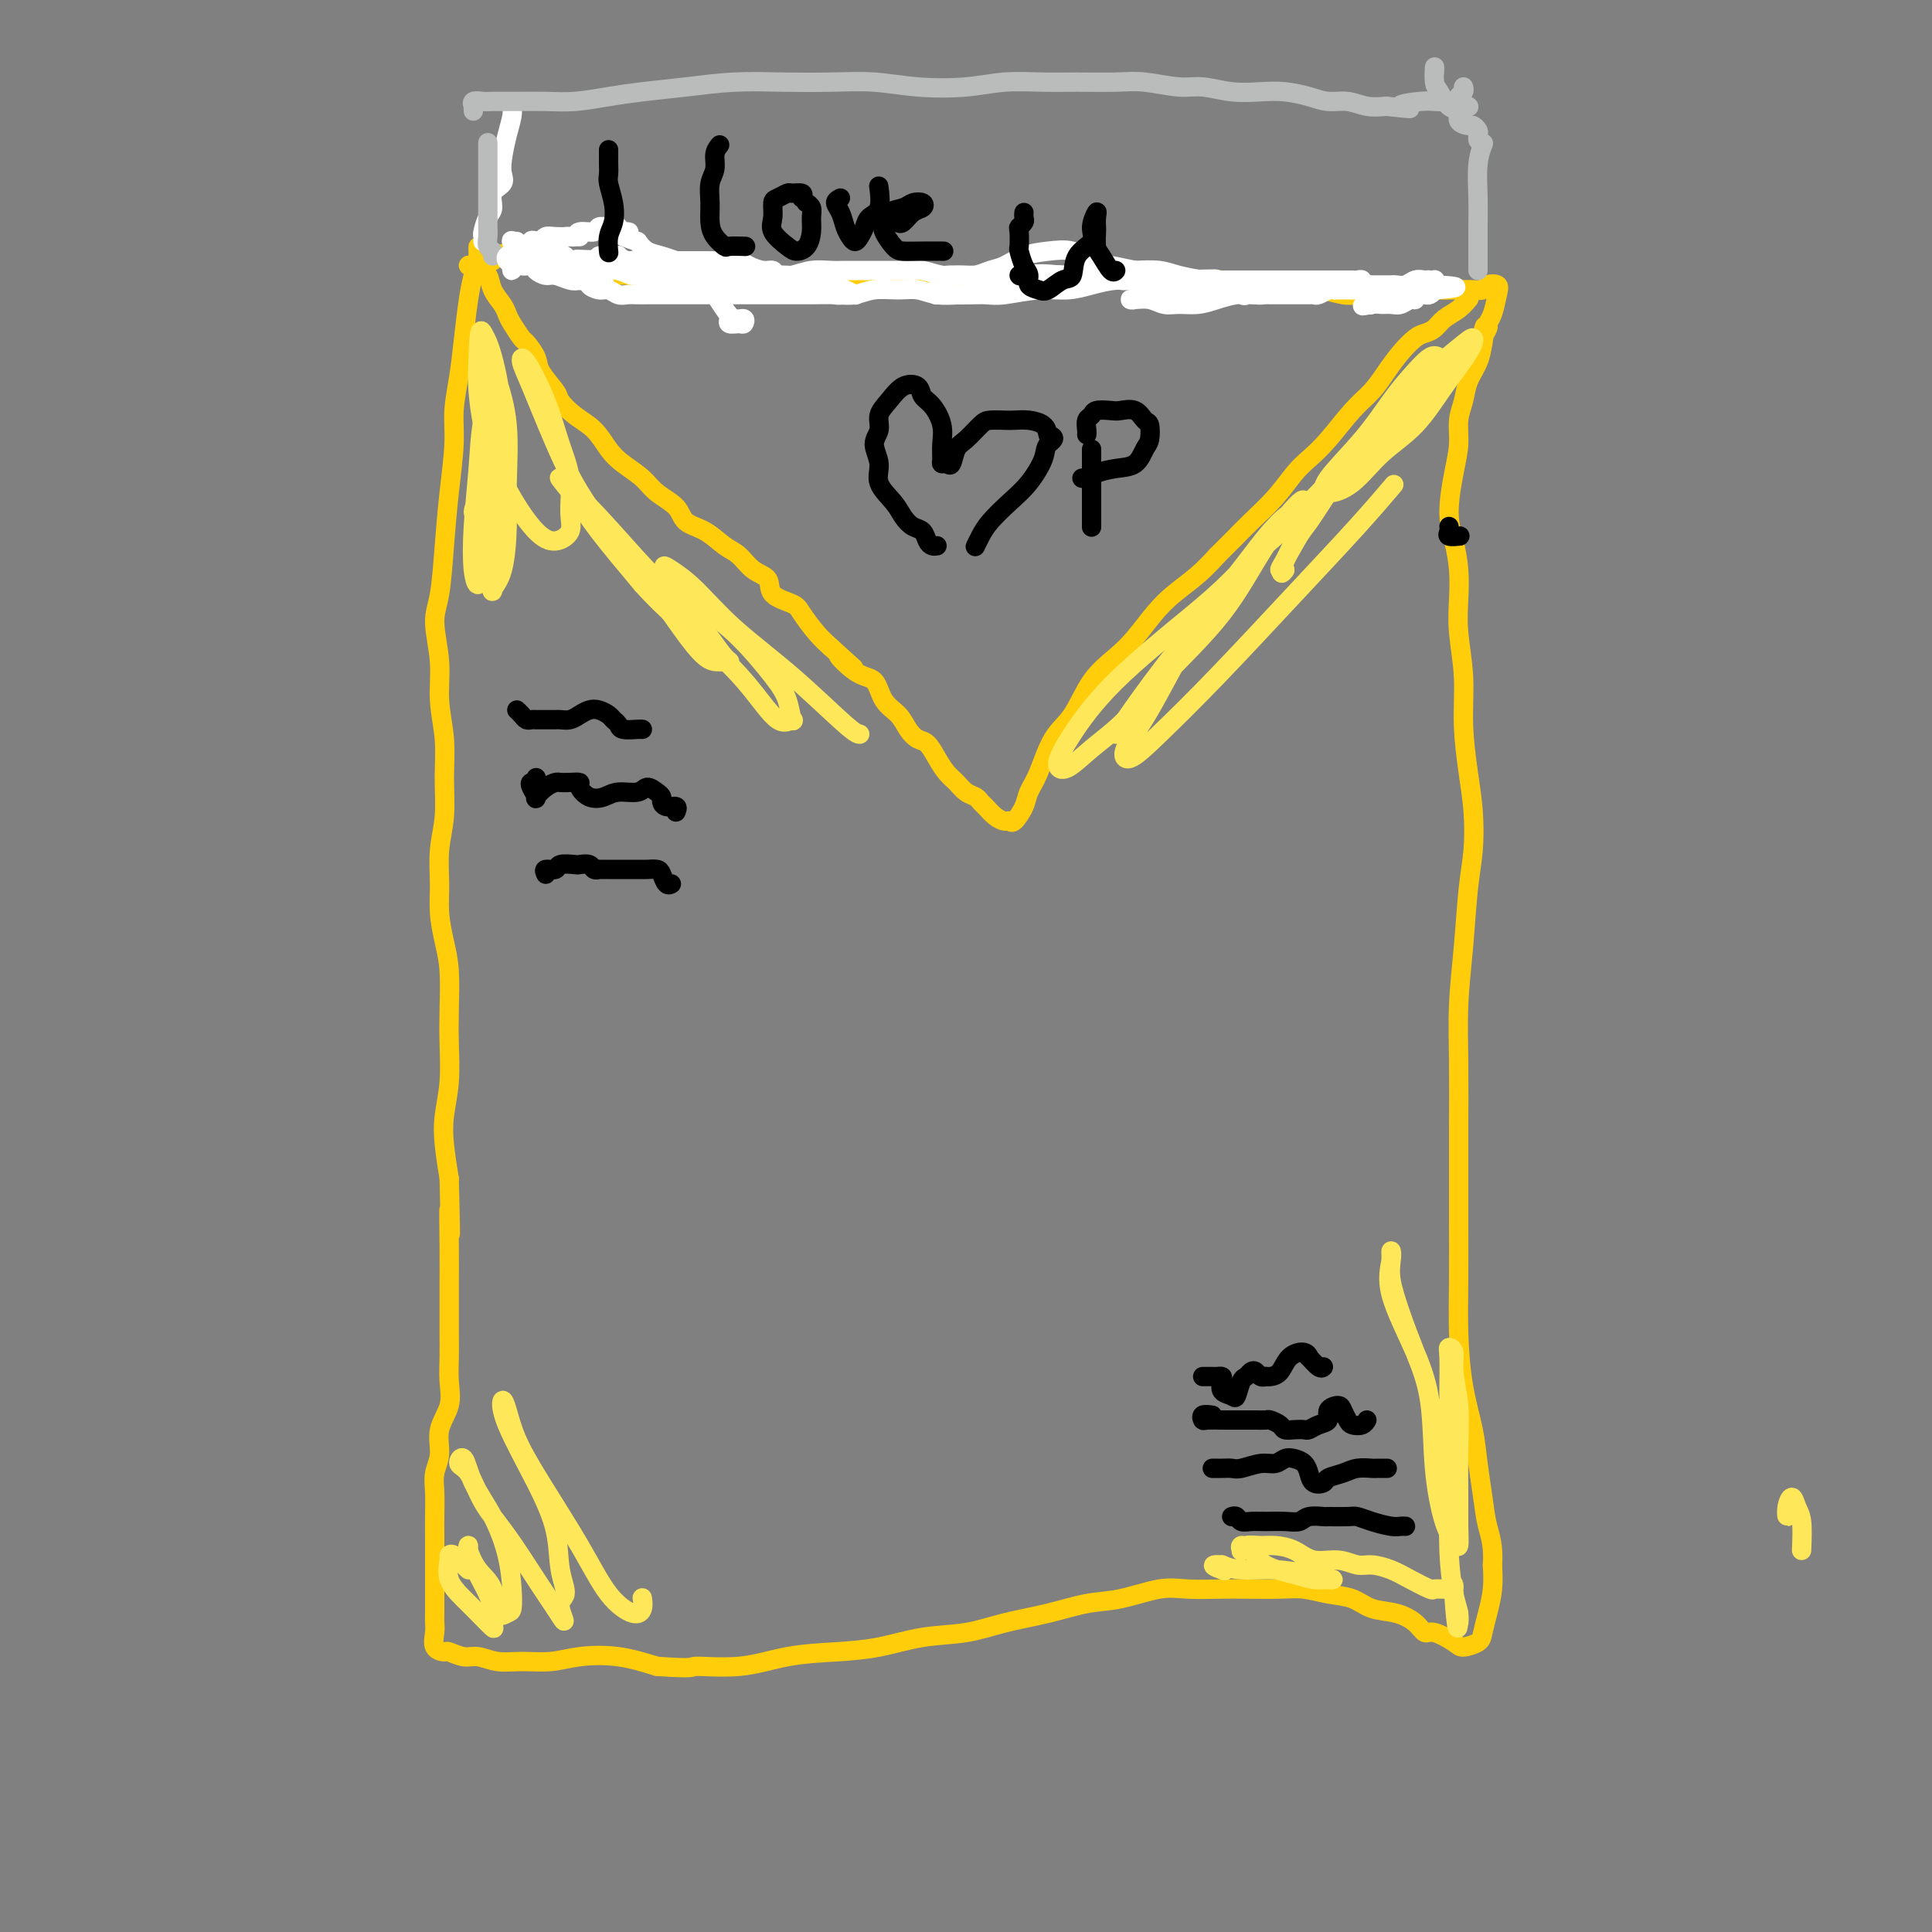 <svg viewBox='0 0 400 400' version='1.1' xmlns='http://www.w3.org/2000/svg' xmlns:xlink='http://www.w3.org/1999/xlink'><rect x="0" y="0" width="400" height="400" fill="#808080" stroke="none"/><g fill='none' stroke='#FFCD0A' stroke-width='4' stroke-linecap='round' stroke-linejoin='round'><path d='M99,54c0.000,-0.348 0.001,-0.695 0,-1c-0.001,-0.305 -0.003,-0.567 0,-1c0.003,-0.433 0.012,-1.035 0,-1c-0.012,0.035 -0.045,0.709 0,1c0.045,0.291 0.167,0.200 0,1c-0.167,0.800 -0.623,2.491 -1,4c-0.377,1.509 -0.675,2.836 -1,5c-0.325,2.164 -0.679,5.165 -1,8c-0.321,2.835 -0.611,5.503 -1,8c-0.389,2.497 -0.877,4.825 -1,7c-0.123,2.175 0.120,4.199 0,7c-0.120,2.801 -0.602,6.378 -1,10c-0.398,3.622 -0.710,7.288 -1,11c-0.290,3.712 -0.557,7.470 -1,10c-0.443,2.530 -1.061,3.832 -1,6c0.061,2.168 0.802,5.200 1,8c0.198,2.800 -0.147,5.366 0,8c0.147,2.634 0.786,5.337 1,8c0.214,2.663 0.004,5.288 0,8c-0.004,2.712 0.198,5.512 0,8c-0.198,2.488 -0.795,4.665 -1,7c-0.205,2.335 -0.016,4.829 0,7c0.016,2.171 -0.139,4.020 0,6c0.139,1.980 0.574,4.092 1,6c0.426,1.908 0.843,3.611 1,6c0.157,2.389 0.056,5.462 0,8c-0.056,2.538 -0.065,4.539 0,7c0.065,2.461 0.203,5.381 0,8c-0.203,2.619 -0.747,4.936 -1,7c-0.253,2.064 -0.215,3.875 0,6c0.215,2.125 0.608,4.562 1,7'/><path d='M93,244c0.464,19.044 0.124,9.152 0,7c-0.124,-2.152 -0.033,3.434 0,7c0.033,3.566 0.008,5.110 0,7c-0.008,1.890 -0.000,4.125 0,6c0.000,1.875 -0.008,3.389 0,5c0.008,1.611 0.031,3.319 0,5c-0.031,1.681 -0.117,3.334 0,5c0.117,1.666 0.438,3.343 0,5c-0.438,1.657 -1.634,3.293 -2,5c-0.366,1.707 0.098,3.484 0,5c-0.098,1.516 -0.758,2.769 -1,4c-0.242,1.231 -0.065,2.440 0,4c0.065,1.560 0.017,3.472 0,5c-0.017,1.528 -0.005,2.672 0,4c0.005,1.328 0.001,2.842 0,4c-0.001,1.158 0.000,1.961 0,3c-0.000,1.039 -0.002,2.313 0,4c0.002,1.687 0.008,3.787 0,5c-0.008,1.213 -0.029,1.539 0,2c0.029,0.461 0.108,1.056 0,2c-0.108,0.944 -0.403,2.238 0,3c0.403,0.762 1.503,0.993 2,1c0.497,0.007 0.392,-0.209 1,0c0.608,0.209 1.929,0.841 3,1c1.071,0.159 1.893,-0.157 3,0c1.107,0.157 2.499,0.787 4,1c1.501,0.213 3.112,0.010 5,0c1.888,-0.010 4.052,0.173 6,0c1.948,-0.173 3.678,-0.700 6,-1c2.322,-0.300 5.235,-0.371 8,0c2.765,0.371 5.383,1.186 8,2'/><path d='M136,345c8.509,0.590 6.783,0.065 8,0c1.217,-0.065 5.378,0.329 9,0c3.622,-0.329 6.703,-1.383 10,-2c3.297,-0.617 6.808,-0.798 10,-1c3.192,-0.202 6.066,-0.424 9,-1c2.934,-0.576 5.928,-1.506 9,-2c3.072,-0.494 6.222,-0.551 9,-1c2.778,-0.449 5.183,-1.291 8,-2c2.817,-0.709 6.046,-1.286 9,-2c2.954,-0.714 5.634,-1.564 8,-2c2.366,-0.436 4.419,-0.457 7,-1c2.581,-0.543 5.691,-1.609 8,-2c2.309,-0.391 3.817,-0.106 6,0c2.183,0.106 5.041,0.032 7,0c1.959,-0.032 3.021,-0.021 5,0c1.979,0.021 4.877,0.051 7,0c2.123,-0.051 3.470,-0.183 5,0c1.530,0.183 3.243,0.681 5,1c1.757,0.319 3.560,0.458 5,1c1.440,0.542 2.519,1.489 4,2c1.481,0.511 3.363,0.588 5,1c1.637,0.412 3.028,1.158 4,2c0.972,0.842 1.525,1.778 2,2c0.475,0.222 0.873,-0.271 2,0c1.127,0.271 2.984,1.305 4,2c1.016,0.695 1.190,1.051 2,1c0.810,-0.051 2.256,-0.508 3,-1c0.744,-0.492 0.787,-1.018 1,-2c0.213,-0.982 0.596,-2.418 1,-4c0.404,-1.582 0.830,-3.309 1,-5c0.170,-1.691 0.085,-3.345 0,-5'/><path d='M309,324c0.284,-4.014 -0.505,-6.050 -1,-8c-0.495,-1.950 -0.697,-3.816 -1,-6c-0.303,-2.184 -0.708,-4.686 -1,-7c-0.292,-2.314 -0.471,-4.439 -1,-7c-0.529,-2.561 -1.410,-5.557 -2,-9c-0.590,-3.443 -0.890,-7.335 -1,-11c-0.110,-3.665 -0.029,-7.105 0,-11c0.029,-3.895 0.007,-8.245 0,-12c-0.007,-3.755 0.001,-6.914 0,-10c-0.001,-3.086 -0.012,-6.098 0,-10c0.012,-3.902 0.045,-8.694 0,-13c-0.045,-4.306 -0.169,-8.127 0,-12c0.169,-3.873 0.631,-7.799 1,-12c0.369,-4.201 0.645,-8.679 1,-12c0.355,-3.321 0.790,-5.487 1,-8c0.210,-2.513 0.196,-5.373 0,-8c-0.196,-2.627 -0.575,-5.019 -1,-8c-0.425,-2.981 -0.898,-6.550 -1,-10c-0.102,-3.450 0.166,-6.781 0,-10c-0.166,-3.219 -0.767,-6.325 -1,-9c-0.233,-2.675 -0.098,-4.920 0,-7c0.098,-2.080 0.160,-3.994 0,-6c-0.160,-2.006 -0.541,-4.105 -1,-6c-0.459,-1.895 -0.995,-3.588 -1,-6c-0.005,-2.412 0.523,-5.544 1,-8c0.477,-2.456 0.905,-4.235 1,-6c0.095,-1.765 -0.143,-3.514 0,-5c0.143,-1.486 0.667,-2.708 1,-4c0.333,-1.292 0.474,-2.656 1,-4c0.526,-1.344 1.436,-2.670 2,-4c0.564,-1.330 0.782,-2.665 1,-4'/><path d='M307,71c1.019,-5.818 0.066,-2.865 0,-2c-0.066,0.865 0.755,-0.360 1,-1c0.245,-0.640 -0.085,-0.694 0,-1c0.085,-0.306 0.584,-0.863 1,-2c0.416,-1.137 0.748,-2.855 1,-4c0.252,-1.145 0.424,-1.718 0,-2c-0.424,-0.282 -1.445,-0.272 -2,0c-0.555,0.272 -0.646,0.805 -1,1c-0.354,0.195 -0.971,0.051 -2,0c-1.029,-0.051 -2.470,-0.010 -3,0c-0.530,0.010 -0.149,-0.011 -1,0c-0.851,0.011 -2.934,0.055 -4,0c-1.066,-0.055 -1.117,-0.210 -2,0c-0.883,0.210 -2.600,0.784 -4,1c-1.400,0.216 -2.482,0.073 -4,0c-1.518,-0.073 -3.470,-0.076 -5,0c-1.530,0.076 -2.636,0.232 -4,0c-1.364,-0.232 -2.985,-0.850 -5,-1c-2.015,-0.150 -4.423,0.170 -6,0c-1.577,-0.170 -2.322,-0.830 -4,-1c-1.678,-0.170 -4.288,0.152 -6,0c-1.712,-0.152 -2.524,-0.776 -4,-1c-1.476,-0.224 -3.616,-0.046 -6,0c-2.384,0.046 -5.014,-0.040 -7,0c-1.986,0.040 -3.330,0.206 -5,0c-1.670,-0.206 -3.666,-0.785 -6,-1c-2.334,-0.215 -5.007,-0.068 -7,0c-1.993,0.068 -3.306,0.057 -5,0c-1.694,-0.057 -3.770,-0.159 -6,0c-2.230,0.159 -4.615,0.580 -7,1'/><path d='M204,58c-17.082,0.072 -7.789,0.752 -6,1c1.789,0.248 -3.928,0.066 -7,0c-3.072,-0.066 -3.501,-0.014 -5,0c-1.499,0.014 -4.069,-0.010 -6,0c-1.931,0.010 -3.224,0.055 -5,0c-1.776,-0.055 -4.034,-0.210 -6,0c-1.966,0.210 -3.640,0.786 -5,1c-1.360,0.214 -2.405,0.068 -3,0c-0.595,-0.068 -0.741,-0.057 -2,0c-1.259,0.057 -3.632,0.158 -5,0c-1.368,-0.158 -1.730,-0.577 -3,-1c-1.270,-0.423 -3.449,-0.849 -5,-1c-1.551,-0.151 -2.473,-0.025 -4,0c-1.527,0.025 -3.658,-0.049 -5,0c-1.342,0.049 -1.895,0.220 -3,0c-1.105,-0.220 -2.761,-0.833 -4,-1c-1.239,-0.167 -2.062,0.110 -3,0c-0.938,-0.110 -1.991,-0.608 -3,-1c-1.009,-0.392 -1.975,-0.680 -3,-1c-1.025,-0.320 -2.109,-0.674 -3,-1c-0.891,-0.326 -1.589,-0.623 -2,-1c-0.411,-0.377 -0.534,-0.833 -1,-1c-0.466,-0.167 -1.275,-0.046 -2,0c-0.725,0.046 -1.368,0.015 -2,0c-0.632,-0.015 -1.254,-0.014 -2,0c-0.746,0.014 -1.615,0.042 -2,0c-0.385,-0.042 -0.285,-0.155 -1,0c-0.715,0.155 -2.243,0.578 -3,1c-0.757,0.422 -0.742,0.844 -1,1c-0.258,0.156 -0.788,0.044 -1,0c-0.212,-0.044 -0.106,-0.022 0,0'/><path d='M99,55c-0.264,0.027 -0.528,0.055 -1,0c-0.472,-0.055 -1.153,-0.191 -1,0c0.153,0.191 1.141,0.709 2,1c0.859,0.291 1.591,0.356 2,1c0.409,0.644 0.495,1.868 1,3c0.505,1.132 1.430,2.171 2,3c0.570,0.829 0.787,1.447 1,2c0.213,0.553 0.422,1.042 1,2c0.578,0.958 1.525,2.386 2,3c0.475,0.614 0.479,0.415 1,1c0.521,0.585 1.559,1.956 2,3c0.441,1.044 0.285,1.762 1,3c0.715,1.238 2.302,2.996 3,4c0.698,1.004 0.506,1.255 1,2c0.494,0.745 1.672,1.984 3,3c1.328,1.016 2.804,1.808 4,3c1.196,1.192 2.110,2.783 3,4c0.890,1.217 1.756,2.059 3,3c1.244,0.941 2.867,1.980 4,3c1.133,1.020 1.777,2.021 3,3c1.223,0.979 3.027,1.938 4,3c0.973,1.062 1.117,2.228 2,3c0.883,0.772 2.507,1.150 4,2c1.493,0.850 2.855,2.171 4,3c1.145,0.829 2.072,1.167 3,2c0.928,0.833 1.858,2.161 3,3c1.142,0.839 2.497,1.190 3,2c0.503,0.810 0.154,2.079 1,3c0.846,0.921 2.887,1.494 4,2c1.113,0.506 1.300,0.944 2,2c0.700,1.056 1.914,2.730 3,4c1.086,1.270 2.043,2.135 3,3'/><path d='M172,134c8.529,7.714 3.353,3.000 2,2c-1.353,-1.000 1.118,1.713 3,3c1.882,1.287 3.176,1.147 4,2c0.824,0.853 1.179,2.699 2,4c0.821,1.301 2.107,2.056 3,3c0.893,0.944 1.394,2.077 2,3c0.606,0.923 1.317,1.636 2,2c0.683,0.364 1.337,0.377 2,1c0.663,0.623 1.333,1.854 2,3c0.667,1.146 1.331,2.205 2,3c0.669,0.795 1.344,1.325 2,2c0.656,0.675 1.292,1.494 2,2c0.708,0.506 1.489,0.700 2,1c0.511,0.300 0.753,0.707 1,1c0.247,0.293 0.499,0.473 1,1c0.501,0.527 1.251,1.400 2,2c0.749,0.600 1.495,0.926 2,1c0.505,0.074 0.768,-0.105 1,0c0.232,0.105 0.434,0.492 1,0c0.566,-0.492 1.495,-1.864 2,-3c0.505,-1.136 0.587,-2.036 1,-3c0.413,-0.964 1.156,-1.994 2,-4c0.844,-2.006 1.789,-4.990 3,-7c1.211,-2.010 2.687,-3.048 4,-5c1.313,-1.952 2.464,-4.818 4,-7c1.536,-2.182 3.457,-3.679 5,-5c1.543,-1.321 2.709,-2.467 4,-4c1.291,-1.533 2.707,-3.452 4,-5c1.293,-1.548 2.464,-2.724 4,-4c1.536,-1.276 3.439,-2.650 5,-4c1.561,-1.350 2.781,-2.675 4,-4'/><path d='M252,115c4.813,-4.808 3.844,-3.829 4,-4c0.156,-0.171 1.436,-1.492 3,-3c1.564,-1.508 3.412,-3.204 5,-5c1.588,-1.796 2.918,-3.691 4,-5c1.082,-1.309 1.917,-2.033 3,-3c1.083,-0.967 2.414,-2.177 4,-4c1.586,-1.823 3.426,-4.261 5,-6c1.574,-1.739 2.883,-2.781 4,-4c1.117,-1.219 2.043,-2.616 3,-4c0.957,-1.384 1.946,-2.755 3,-4c1.054,-1.245 2.172,-2.364 3,-3c0.828,-0.636 1.364,-0.791 2,-1c0.636,-0.209 1.372,-0.473 2,-1c0.628,-0.527 1.148,-1.316 2,-2c0.852,-0.684 2.037,-1.261 3,-2c0.963,-0.739 1.704,-1.640 2,-2c0.296,-0.360 0.148,-0.180 0,0'/></g>
<g fill='none' stroke='#FFFFFF' stroke-width='4' stroke-linecap='round' stroke-linejoin='round'><path d='M100,50c0.021,-0.390 0.042,-0.780 0,-1c-0.042,-0.220 -0.147,-0.272 0,-1c0.147,-0.728 0.547,-2.134 1,-3c0.453,-0.866 0.958,-1.192 1,-2c0.042,-0.808 -0.378,-2.099 0,-3c0.378,-0.901 1.555,-1.414 2,-2c0.445,-0.586 0.158,-1.247 0,-2c-0.158,-0.753 -0.186,-1.600 0,-3c0.186,-1.400 0.586,-3.355 1,-5c0.414,-1.645 0.842,-2.981 1,-4c0.158,-1.019 0.045,-1.720 0,-2c-0.045,-0.280 -0.023,-0.140 0,0'/></g>
<g fill='none' stroke='#BABBBB' stroke-width='4' stroke-linecap='round' stroke-linejoin='round'><path d='M102,53c0.113,-0.359 0.226,-0.719 0,-1c-0.226,-0.281 -0.793,-0.485 -1,-1c-0.207,-0.515 -0.056,-1.343 0,-2c0.056,-0.657 0.015,-1.143 0,-2c-0.015,-0.857 -0.004,-2.083 0,-4c0.004,-1.917 0.001,-4.524 0,-6c-0.001,-1.476 -0.000,-1.820 0,-3c0.000,-1.180 0.000,-3.194 0,-4c-0.000,-0.806 -0.000,-0.403 0,0'/><path d='M306,56c0.000,-0.665 0.000,-1.329 0,-2c-0.000,-0.671 -0.001,-1.347 0,-2c0.001,-0.653 0.004,-1.282 0,-2c-0.004,-0.718 -0.015,-1.524 0,-3c0.015,-1.476 0.056,-3.622 0,-6c-0.056,-2.378 -0.207,-4.986 0,-7c0.207,-2.014 0.774,-3.432 1,-4c0.226,-0.568 0.113,-0.284 0,0'/><path d='M98,23c-0.014,-0.453 -0.028,-0.906 0,-1c0.028,-0.094 0.099,0.171 0,0c-0.099,-0.171 -0.366,-0.778 0,-1c0.366,-0.222 1.365,-0.059 2,0c0.635,0.059 0.906,0.013 2,0c1.094,-0.013 3.013,0.008 5,0c1.987,-0.008 4.043,-0.043 6,0c1.957,0.043 3.815,0.166 6,0c2.185,-0.166 4.699,-0.619 7,-1c2.301,-0.381 4.391,-0.690 7,-1c2.609,-0.310 5.738,-0.620 9,-1c3.262,-0.380 6.657,-0.830 10,-1c3.343,-0.170 6.632,-0.059 10,0c3.368,0.059 6.813,0.064 10,0c3.187,-0.064 6.115,-0.199 9,0c2.885,0.199 5.727,0.733 9,1c3.273,0.267 6.976,0.268 10,0c3.024,-0.268 5.369,-0.805 8,-1c2.631,-0.195 5.547,-0.048 8,0c2.453,0.048 4.443,-0.002 7,0c2.557,0.002 5.680,0.057 8,0c2.320,-0.057 3.838,-0.225 6,0c2.162,0.225 4.968,0.844 7,1c2.032,0.156 3.288,-0.152 5,0c1.712,0.152 3.878,0.763 6,1c2.122,0.237 4.198,0.101 6,0c1.802,-0.101 3.328,-0.167 5,0c1.672,0.167 3.489,0.567 5,1c1.511,0.433 2.714,0.900 4,1c1.286,0.100 2.654,-0.165 4,0c1.346,0.165 2.670,0.762 4,1c1.330,0.238 2.665,0.119 4,0'/><path d='M287,22c8.214,0.834 3.748,0.419 3,0c-0.748,-0.419 2.220,-0.844 4,-1c1.780,-0.156 2.371,-0.045 3,0c0.629,0.045 1.297,0.023 2,0c0.703,-0.023 1.442,-0.048 2,0c0.558,0.048 0.934,0.170 1,0c0.066,-0.170 -0.178,-0.633 0,-1c0.178,-0.367 0.779,-0.637 1,-1c0.221,-0.363 0.063,-0.818 0,-1c-0.063,-0.182 -0.032,-0.091 0,0'/><path d='M297,15c0.019,-0.725 0.037,-1.450 0,-1c-0.037,0.450 -0.131,2.074 0,3c0.131,0.926 0.487,1.152 1,2c0.513,0.848 1.184,2.317 2,3c0.816,0.683 1.778,0.578 2,1c0.222,0.422 -0.294,1.370 0,2c0.294,0.630 1.399,0.943 2,1c0.601,0.057 0.697,-0.142 1,0c0.303,0.142 0.813,0.626 1,1c0.187,0.374 0.050,0.639 0,1c-0.050,0.361 -0.014,0.817 0,1c0.014,0.183 0.007,0.091 0,0'/><path d='M304,22c0.000,0.000 0.100,0.100 0.1,0.1'/></g>
<g fill='none' stroke='#FFFFFF' stroke-width='4' stroke-linecap='round' stroke-linejoin='round'><path d='M151,66c0.053,-0.116 0.107,-0.231 0,0c-0.107,0.231 -0.374,0.810 0,1c0.374,0.190 1.390,-0.007 2,0c0.610,0.007 0.813,0.218 1,0c0.187,-0.218 0.358,-0.864 0,-1c-0.358,-0.136 -1.246,0.238 -2,0c-0.754,-0.238 -1.374,-1.088 -2,-2c-0.626,-0.912 -1.259,-1.887 -2,-3c-0.741,-1.113 -1.590,-2.365 -2,-3c-0.410,-0.635 -0.381,-0.654 -1,-1c-0.619,-0.346 -1.887,-1.021 -3,-1c-1.113,0.021 -2.073,0.737 -3,1c-0.927,0.263 -1.821,0.072 -2,0c-0.179,-0.072 0.358,-0.024 0,0c-0.358,0.024 -1.612,0.024 -2,0c-0.388,-0.024 0.088,-0.073 0,0c-0.088,0.073 -0.741,0.267 -1,1c-0.259,0.733 -0.124,2.007 0,2c0.124,-0.007 0.238,-1.293 0,-2c-0.238,-0.707 -0.828,-0.834 -1,-1c-0.172,-0.166 0.075,-0.370 0,-1c-0.075,-0.630 -0.470,-1.685 -1,-2c-0.530,-0.315 -1.193,0.111 -2,0c-0.807,-0.111 -1.758,-0.759 -2,-1c-0.242,-0.241 0.224,-0.075 0,0c-0.224,0.075 -1.137,0.059 -2,0c-0.863,-0.059 -1.675,-0.160 -2,0c-0.325,0.160 -0.162,0.580 0,1'/><path d='M124,54c-1.238,-0.049 -0.333,-0.172 0,0c0.333,0.172 0.094,0.638 0,1c-0.094,0.362 -0.041,0.620 0,1c0.041,0.380 0.072,0.884 0,1c-0.072,0.116 -0.248,-0.154 0,0c0.248,0.154 0.918,0.732 1,1c0.082,0.268 -0.426,0.225 -1,0c-0.574,-0.225 -1.214,-0.634 -2,-1c-0.786,-0.366 -1.716,-0.690 -2,-1c-0.284,-0.310 0.079,-0.606 0,-1c-0.079,-0.394 -0.599,-0.886 -1,-1c-0.401,-0.114 -0.681,0.152 -1,0c-0.319,-0.152 -0.677,-0.720 -1,-1c-0.323,-0.280 -0.613,-0.270 -1,0c-0.387,0.270 -0.873,0.802 -1,1c-0.127,0.198 0.106,0.063 0,0c-0.106,-0.063 -0.550,-0.055 -1,0c-0.450,0.055 -0.904,0.155 -1,0c-0.096,-0.155 0.167,-0.567 0,-1c-0.167,-0.433 -0.763,-0.887 -1,-1c-0.237,-0.113 -0.115,0.114 0,0c0.115,-0.114 0.223,-0.569 0,-1c-0.223,-0.431 -0.778,-0.837 -1,-1c-0.222,-0.163 -0.111,-0.081 0,0'/><path d='M111,50c-1.570,-0.731 -0.995,0.443 -1,1c-0.005,0.557 -0.590,0.499 -1,1c-0.410,0.501 -0.646,1.561 -1,2c-0.354,0.439 -0.827,0.259 -1,0c-0.173,-0.259 -0.045,-0.595 0,-1c0.045,-0.405 0.008,-0.879 0,-1c-0.008,-0.121 0.012,0.109 0,0c-0.012,-0.109 -0.055,-0.558 0,-1c0.055,-0.442 0.207,-0.876 0,-1c-0.207,-0.124 -0.775,0.061 -1,0c-0.225,-0.061 -0.109,-0.368 0,0c0.109,0.368 0.211,1.409 0,2c-0.211,0.591 -0.736,0.730 -1,1c-0.264,0.270 -0.267,0.671 0,1c0.267,0.329 0.803,0.586 1,1c0.197,0.414 0.056,0.986 0,1c-0.056,0.014 -0.027,-0.528 0,-1c0.027,-0.472 0.053,-0.873 0,-1c-0.053,-0.127 -0.184,0.021 0,0c0.184,-0.021 0.682,-0.212 1,0c0.318,0.212 0.454,0.826 1,1c0.546,0.174 1.501,-0.093 2,0c0.499,0.093 0.543,0.547 1,1c0.457,0.453 1.329,0.905 2,1c0.671,0.095 1.142,-0.167 2,0c0.858,0.167 2.102,0.762 3,1c0.898,0.238 1.449,0.119 2,0'/><path d='M120,58c2.523,0.471 1.831,0.648 2,1c0.169,0.352 1.200,0.879 2,1c0.800,0.121 1.368,-0.164 2,0c0.632,0.164 1.326,0.776 2,1c0.674,0.224 1.328,0.060 2,0c0.672,-0.060 1.362,-0.016 2,0c0.638,0.016 1.223,0.004 2,0c0.777,-0.004 1.747,-0.001 3,0c1.253,0.001 2.788,0.000 4,0c1.212,-0.000 2.102,-0.000 3,0c0.898,0.000 1.804,0.000 3,0c1.196,-0.000 2.681,0.000 4,0c1.319,-0.000 2.470,-0.000 4,0c1.530,0.000 3.438,0.001 5,0c1.562,-0.001 2.780,-0.004 4,0c1.220,0.004 2.444,0.015 4,0c1.556,-0.015 3.444,-0.058 5,0c1.556,0.058 2.778,0.215 4,0c1.222,-0.215 2.443,-0.804 4,-1c1.557,-0.196 3.449,-0.000 5,0c1.551,0.000 2.761,-0.195 4,0c1.239,0.195 2.507,0.780 4,1c1.493,0.220 3.210,0.074 5,0c1.790,-0.074 3.654,-0.075 5,0c1.346,0.075 2.176,0.227 4,0c1.824,-0.227 4.644,-0.831 7,-1c2.356,-0.169 4.250,0.098 6,0c1.750,-0.098 3.356,-0.562 5,-1c1.644,-0.438 3.327,-0.849 5,-1c1.673,-0.151 3.335,-0.043 5,0c1.665,0.043 3.332,0.022 5,0'/><path d='M241,58c18.481,-0.464 8.183,-0.124 5,0c-3.183,0.124 0.750,0.033 3,0c2.250,-0.033 2.818,-0.009 4,0c1.182,0.009 2.977,0.002 4,0c1.023,-0.002 1.275,-0.001 2,0c0.725,0.001 1.923,0.000 3,0c1.077,-0.000 2.032,-0.000 3,0c0.968,0.000 1.950,0.000 3,0c1.050,-0.000 2.169,0.000 3,0c0.831,-0.000 1.374,-0.000 2,0c0.626,0.000 1.333,0.000 2,0c0.667,-0.000 1.293,-0.001 2,0c0.707,0.001 1.495,0.004 2,0c0.505,-0.004 0.727,-0.015 1,0c0.273,0.015 0.598,0.057 1,0c0.402,-0.057 0.880,-0.211 1,0c0.120,0.211 -0.119,0.789 0,1c0.119,0.211 0.595,0.057 1,0c0.405,-0.057 0.738,-0.015 1,0c0.262,0.015 0.455,0.005 1,0c0.545,-0.005 1.444,-0.005 2,0c0.556,0.005 0.769,0.016 1,0c0.231,-0.016 0.482,-0.057 1,0c0.518,0.057 1.305,0.214 2,0c0.695,-0.214 1.300,-0.800 2,-1c0.700,-0.200 1.496,-0.015 2,0c0.504,0.015 0.715,-0.138 1,0c0.285,0.138 0.642,0.569 1,1'/><path d='M297,59c8.650,0.381 2.277,0.833 0,1c-2.277,0.167 -0.456,0.048 0,0c0.456,-0.048 -0.451,-0.027 -1,0c-0.549,0.027 -0.738,0.060 -1,0c-0.262,-0.060 -0.595,-0.212 -1,0c-0.405,0.212 -0.882,0.789 -1,1c-0.118,0.211 0.123,0.055 0,0c-0.123,-0.055 -0.611,-0.011 -1,0c-0.389,0.011 -0.678,-0.011 -1,0c-0.322,0.011 -0.678,0.056 -1,0c-0.322,-0.056 -0.611,-0.211 -1,0c-0.389,0.211 -0.877,0.789 -1,1c-0.123,0.211 0.121,0.057 0,0c-0.121,-0.057 -0.607,-0.016 -1,0c-0.393,0.016 -0.693,0.008 -1,0c-0.307,-0.008 -0.621,-0.016 -1,0c-0.379,0.016 -0.823,0.056 -1,0c-0.177,-0.056 -0.086,-0.207 0,0c0.086,0.207 0.167,0.774 0,1c-0.167,0.226 -0.584,0.113 -1,0'/><path d='M283,63c-2.035,0.618 -0.122,0.161 1,0c1.122,-0.161 1.453,-0.028 2,0c0.547,0.028 1.309,-0.049 2,0c0.691,0.049 1.313,0.223 2,0c0.687,-0.223 1.441,-0.845 2,-1c0.559,-0.155 0.923,0.155 1,0c0.077,-0.155 -0.133,-0.777 0,-1c0.133,-0.223 0.610,-0.049 1,0c0.390,0.049 0.693,-0.029 1,0c0.307,0.029 0.619,0.166 1,0c0.381,-0.166 0.831,-0.633 1,-1c0.169,-0.367 0.058,-0.634 0,-1c-0.058,-0.366 -0.061,-0.831 0,-1c0.061,-0.169 0.187,-0.042 0,0c-0.187,0.042 -0.685,0.000 -1,0c-0.315,-0.000 -0.445,0.041 -1,0c-0.555,-0.041 -1.534,-0.165 -2,0c-0.466,0.165 -0.419,0.619 -1,1c-0.581,0.381 -1.791,0.691 -3,1'/><path d='M289,60c-1.583,0.309 -1.541,0.083 -2,0c-0.459,-0.083 -1.419,-0.022 -2,0c-0.581,0.022 -0.785,0.006 -1,0c-0.215,-0.006 -0.443,-0.002 -1,0c-0.557,0.002 -1.445,0.001 -2,0c-0.555,-0.001 -0.778,-0.001 -1,0c-0.222,0.001 -0.444,0.004 -1,0c-0.556,-0.004 -1.444,-0.015 -2,0c-0.556,0.015 -0.778,0.057 -1,0c-0.222,-0.057 -0.444,-0.211 -1,0c-0.556,0.211 -1.447,0.789 -2,1c-0.553,0.211 -0.767,0.057 -1,0c-0.233,-0.057 -0.486,-0.015 -1,0c-0.514,0.015 -1.289,0.004 -2,0c-0.711,-0.004 -1.359,-0.000 -2,0c-0.641,0.000 -1.274,-0.003 -2,0c-0.726,0.003 -1.543,0.011 -2,0c-0.457,-0.011 -0.552,-0.041 -1,0c-0.448,0.041 -1.247,0.155 -2,0c-0.753,-0.155 -1.459,-0.577 -2,-1c-0.541,-0.423 -0.918,-0.845 -1,-1c-0.082,-0.155 0.132,-0.042 0,0c-0.132,0.042 -0.609,0.012 -1,0c-0.391,-0.012 -0.695,-0.006 -1,0'/><path d='M255,59c-5.725,-0.159 -3.039,-0.057 -2,0c1.039,0.057 0.430,0.068 0,0c-0.430,-0.068 -0.681,-0.214 -1,0c-0.319,0.214 -0.704,0.788 -1,1c-0.296,0.212 -0.502,0.060 -1,0c-0.498,-0.060 -1.288,-0.030 -2,0c-0.712,0.030 -1.344,0.060 -2,0c-0.656,-0.060 -1.335,-0.208 -2,0c-0.665,0.208 -1.317,0.774 -2,1c-0.683,0.226 -1.397,0.113 -2,0c-0.603,-0.113 -1.095,-0.228 -2,0c-0.905,0.228 -2.223,0.797 -3,1c-0.777,0.203 -1.013,0.040 -1,0c0.013,-0.040 0.274,0.043 1,0c0.726,-0.043 1.915,-0.210 3,0c1.085,0.210 2.065,0.799 3,1c0.935,0.201 1.826,0.015 3,0c1.174,-0.015 2.631,0.139 4,0c1.369,-0.139 2.651,-0.573 4,-1c1.349,-0.427 2.764,-0.847 4,-1c1.236,-0.153 2.292,-0.039 3,0c0.708,0.039 1.067,0.004 1,0c-0.067,-0.004 -0.561,0.024 -1,0c-0.439,-0.024 -0.823,-0.100 -1,0c-0.177,0.100 -0.146,0.377 -1,0c-0.854,-0.377 -2.594,-1.408 -4,-2c-1.406,-0.592 -2.480,-0.746 -4,-1c-1.520,-0.254 -3.486,-0.607 -5,-1c-1.514,-0.393 -2.575,-0.827 -4,-1c-1.425,-0.173 -3.212,-0.087 -5,0'/><path d='M235,56c-4.651,-0.971 -4.277,-0.899 -5,-1c-0.723,-0.101 -2.542,-0.374 -4,-1c-1.458,-0.626 -2.553,-1.605 -4,-2c-1.447,-0.395 -3.244,-0.207 -5,0c-1.756,0.207 -3.469,0.434 -5,1c-1.531,0.566 -2.880,1.472 -4,2c-1.120,0.528 -2.009,0.677 -3,1c-0.991,0.323 -2.082,0.821 -3,1c-0.918,0.179 -1.661,0.040 -2,0c-0.339,-0.040 -0.272,0.017 -1,0c-0.728,-0.017 -2.250,-0.110 -3,0c-0.750,0.110 -0.728,0.422 -1,1c-0.272,0.578 -0.838,1.423 -1,2c-0.162,0.577 0.081,0.886 0,1c-0.081,0.114 -0.486,0.033 0,0c0.486,-0.033 1.861,-0.019 3,0c1.139,0.019 2.040,0.044 4,0c1.960,-0.044 4.979,-0.155 7,-1c2.021,-0.845 3.045,-2.422 5,-3c1.955,-0.578 4.842,-0.156 7,0c2.158,0.156 3.588,0.046 5,0c1.412,-0.046 2.807,-0.027 4,0c1.193,0.027 2.185,0.061 3,0c0.815,-0.061 1.454,-0.216 2,0c0.546,0.216 1.000,0.804 1,1c0.000,0.196 -0.453,0.000 -1,0c-0.547,-0.000 -1.188,0.196 -2,0c-0.812,-0.196 -1.796,-0.784 -3,-1c-1.204,-0.216 -2.630,-0.062 -4,0c-1.370,0.062 -2.685,0.031 -4,0'/><path d='M221,57c-3.107,-0.155 -3.876,-0.041 -5,0c-1.124,0.041 -2.604,0.011 -4,0c-1.396,-0.011 -2.708,-0.002 -4,0c-1.292,0.002 -2.565,-0.003 -4,0c-1.435,0.003 -3.030,0.015 -4,0c-0.970,-0.015 -1.313,-0.057 -2,0c-0.687,0.057 -1.719,0.211 -3,0c-1.281,-0.211 -2.811,-0.789 -4,-1c-1.189,-0.211 -2.037,-0.057 -3,0c-0.963,0.057 -2.042,0.015 -3,0c-0.958,-0.015 -1.795,-0.005 -3,0c-1.205,0.005 -2.776,0.005 -4,0c-1.224,-0.005 -2.100,-0.014 -3,0c-0.900,0.014 -1.823,0.052 -3,0c-1.177,-0.052 -2.607,-0.195 -4,0c-1.393,0.195 -2.747,0.729 -4,1c-1.253,0.271 -2.404,0.279 -3,0c-0.596,-0.279 -0.637,-0.845 -1,-1c-0.363,-0.155 -1.050,0.102 -2,0c-0.950,-0.102 -2.165,-0.563 -3,-1c-0.835,-0.437 -1.290,-0.849 -2,-1c-0.710,-0.151 -1.673,-0.040 -3,0c-1.327,0.040 -3.016,0.011 -4,0c-0.984,-0.011 -1.263,-0.003 -2,0c-0.737,0.003 -1.931,0.001 -3,0c-1.069,-0.001 -2.013,-0.000 -3,0c-0.987,0.000 -2.019,0.000 -3,0c-0.981,-0.000 -1.913,-0.000 -3,0c-1.087,0.000 -2.331,0.000 -3,0c-0.669,-0.000 -0.763,-0.000 -1,0c-0.237,0.000 -0.619,0.000 -1,0'/><path d='M127,54c-14.670,-0.513 -4.344,-0.296 -1,0c3.344,0.296 -0.294,0.672 -1,1c-0.706,0.328 1.520,0.609 3,1c1.480,0.391 2.215,0.892 3,1c0.785,0.108 1.622,-0.178 3,0c1.378,0.178 3.298,0.818 5,1c1.702,0.182 3.186,-0.095 5,0c1.814,0.095 3.959,0.562 6,1c2.041,0.438 3.977,0.849 6,1c2.023,0.151 4.134,0.044 6,0c1.866,-0.044 3.486,-0.026 5,0c1.514,0.026 2.921,0.060 4,0c1.079,-0.060 1.830,-0.212 2,0c0.170,0.212 -0.240,0.790 0,1c0.240,0.210 1.131,0.053 2,0c0.869,-0.053 1.717,-0.003 2,0c0.283,0.003 0.001,-0.040 0,0c-0.001,0.040 0.279,0.164 0,0c-0.279,-0.164 -1.115,-0.618 -2,-1c-0.885,-0.382 -1.817,-0.694 -3,-1c-1.183,-0.306 -2.616,-0.607 -4,-1c-1.384,-0.393 -2.720,-0.879 -5,-1c-2.280,-0.121 -5.506,0.122 -8,0c-2.494,-0.122 -4.258,-0.609 -6,-1c-1.742,-0.391 -3.464,-0.685 -5,-1c-1.536,-0.315 -2.886,-0.651 -4,-1c-1.114,-0.349 -1.992,-0.709 -3,-1c-1.008,-0.291 -2.145,-0.512 -3,-1c-0.855,-0.488 -1.427,-1.244 -2,-2'/><path d='M132,50c-6.977,-2.171 -2.920,-2.100 -2,-2c0.920,0.100 -1.295,0.227 -2,0c-0.705,-0.227 0.102,-0.808 0,-1c-0.102,-0.192 -1.112,0.005 -2,0c-0.888,-0.005 -1.655,-0.213 -2,0c-0.345,0.213 -0.268,0.845 -1,1c-0.732,0.155 -2.271,-0.169 -3,0c-0.729,0.169 -0.646,0.830 -1,1c-0.354,0.170 -1.143,-0.149 -2,0c-0.857,0.149 -1.782,0.768 -2,1c-0.218,0.232 0.271,0.076 0,0c-0.271,-0.076 -1.302,-0.073 -2,0c-0.698,0.073 -1.063,0.216 -1,0c0.063,-0.216 0.553,-0.790 1,-1c0.447,-0.210 0.852,-0.056 2,0c1.148,0.056 3.040,0.015 4,0c0.960,-0.015 0.989,-0.004 1,0c0.011,0.004 0.006,0.002 0,0'/></g>
<g fill='none' stroke='#000000' stroke-width='4' stroke-linecap='round' stroke-linejoin='round'><path d='M249,285c0.447,-0.000 0.894,-0.001 1,0c0.106,0.001 -0.129,0.002 0,0c0.129,-0.002 0.621,-0.008 1,0c0.379,0.008 0.644,0.030 1,0c0.356,-0.030 0.802,-0.110 1,0c0.198,0.110 0.147,0.411 0,1c-0.147,0.589 -0.390,1.465 0,2c0.390,0.535 1.414,0.728 2,1c0.586,0.272 0.734,0.622 1,0c0.266,-0.622 0.648,-2.215 1,-3c0.352,-0.785 0.673,-0.760 1,-1c0.327,-0.240 0.662,-0.744 1,-1c0.338,-0.256 0.681,-0.265 1,0c0.319,0.265 0.613,0.802 1,1c0.387,0.198 0.865,0.057 1,0c0.135,-0.057 -0.073,-0.031 0,0c0.073,0.031 0.426,0.065 1,0c0.574,-0.065 1.367,-0.230 2,-1c0.633,-0.770 1.104,-2.146 2,-3c0.896,-0.854 2.216,-1.185 3,-1c0.784,0.185 1.033,0.887 1,1c-0.033,0.113 -0.349,-0.361 0,0c0.349,0.361 1.363,1.559 2,2c0.637,0.441 0.896,0.126 1,0c0.104,-0.126 0.052,-0.063 0,0'/><path d='M251,293c-0.838,-0.113 -1.677,-0.226 -2,0c-0.323,0.226 -0.132,0.793 0,1c0.132,0.207 0.205,0.056 1,0c0.795,-0.056 2.311,-0.015 3,0c0.689,0.015 0.551,0.004 1,0c0.449,-0.004 1.486,-0.001 2,0c0.514,0.001 0.504,-0.001 1,0c0.496,0.001 1.499,0.003 2,0c0.501,-0.003 0.501,-0.011 1,0c0.499,0.011 1.498,0.042 2,0c0.502,-0.042 0.505,-0.155 1,0c0.495,0.155 1.480,0.578 2,1c0.520,0.422 0.576,0.842 1,1c0.424,0.158 1.218,0.054 2,0c0.782,-0.054 1.553,-0.059 2,0c0.447,0.059 0.572,0.183 1,0c0.428,-0.183 1.161,-0.674 2,-1c0.839,-0.326 1.783,-0.487 2,-1c0.217,-0.513 -0.294,-1.377 0,-2c0.294,-0.623 1.392,-1.003 2,-1c0.608,0.003 0.727,0.389 1,1c0.273,0.611 0.700,1.445 1,2c0.300,0.555 0.472,0.829 1,1c0.528,0.171 1.411,0.238 2,0c0.589,-0.238 0.882,-0.782 1,-1c0.118,-0.218 0.059,-0.109 0,0'/><path d='M252,304c-0.598,-0.002 -1.195,-0.005 -1,0c0.195,0.005 1.183,0.016 2,0c0.817,-0.016 1.465,-0.061 2,0c0.535,0.061 0.958,0.226 2,0c1.042,-0.226 2.703,-0.843 4,-1c1.297,-0.157 2.232,0.146 3,0c0.768,-0.146 1.371,-0.739 2,-1c0.629,-0.261 1.286,-0.188 2,0c0.714,0.188 1.485,0.492 2,1c0.515,0.508 0.774,1.219 1,2c0.226,0.781 0.419,1.631 1,2c0.581,0.369 1.550,0.257 2,0c0.450,-0.257 0.381,-0.657 1,-1c0.619,-0.343 1.924,-0.628 3,-1c1.076,-0.372 1.921,-0.832 3,-1c1.079,-0.168 2.392,-0.045 3,0c0.608,0.045 0.510,0.012 1,0c0.490,-0.012 1.569,-0.003 2,0c0.431,0.003 0.216,0.002 0,0'/><path d='M255,314c0.353,-0.113 0.706,-0.227 1,0c0.294,0.227 0.530,0.794 1,1c0.470,0.206 1.174,0.051 2,0c0.826,-0.051 1.774,0.000 3,0c1.226,-0.000 2.731,-0.053 4,0c1.269,0.053 2.301,0.210 3,0c0.699,-0.210 1.065,-0.789 2,-1c0.935,-0.211 2.440,-0.054 3,0c0.560,0.054 0.174,0.004 1,0c0.826,-0.004 2.865,0.037 4,0c1.135,-0.037 1.365,-0.154 2,0c0.635,0.154 1.673,0.577 3,1c1.327,0.423 2.943,0.845 4,1c1.057,0.155 1.554,0.042 2,0c0.446,-0.042 0.842,-0.012 1,0c0.158,0.012 0.079,0.006 0,0'/><path d='M107,147c0.333,0.309 0.667,0.619 1,1c0.333,0.381 0.667,0.834 1,1c0.333,0.166 0.666,0.044 1,0c0.334,-0.044 0.668,-0.012 1,0c0.332,0.012 0.663,0.003 1,0c0.337,-0.003 0.681,-0.001 1,0c0.319,0.001 0.613,0.001 1,0c0.387,-0.001 0.866,-0.003 1,0c0.134,0.003 -0.077,0.011 0,0c0.077,-0.011 0.443,-0.042 1,0c0.557,0.042 1.305,0.158 2,0c0.695,-0.158 1.338,-0.589 2,-1c0.662,-0.411 1.344,-0.801 2,-1c0.656,-0.199 1.287,-0.207 2,0c0.713,0.207 1.508,0.630 2,1c0.492,0.370 0.682,0.688 1,1c0.318,0.312 0.765,0.620 1,1c0.235,0.380 0.259,0.834 1,1c0.741,0.166 2.200,0.045 3,0c0.800,-0.045 0.943,-0.013 1,0c0.057,0.013 0.029,0.006 0,0'/><path d='M111,161c0.104,0.438 0.208,0.875 0,1c-0.208,0.125 -0.730,-0.064 -1,0c-0.270,0.064 -0.290,0.381 0,1c0.290,0.619 0.889,1.539 1,2c0.111,0.461 -0.266,0.463 0,0c0.266,-0.463 1.175,-1.393 2,-2c0.825,-0.607 1.564,-0.893 2,-1c0.436,-0.107 0.567,-0.036 1,0c0.433,0.036 1.169,0.035 2,0c0.831,-0.035 1.757,-0.105 2,0c0.243,0.105 -0.198,0.383 0,1c0.198,0.617 1.036,1.572 2,2c0.964,0.428 2.055,0.328 3,0c0.945,-0.328 1.746,-0.883 3,-1c1.254,-0.117 2.963,0.206 4,0c1.037,-0.206 1.404,-0.941 2,-1c0.596,-0.059 1.421,0.558 2,1c0.579,0.442 0.912,0.711 1,1c0.088,0.289 -0.067,0.600 0,1c0.067,0.400 0.358,0.891 1,1c0.642,0.109 1.634,-0.163 2,0c0.366,0.163 0.104,0.761 0,1c-0.104,0.239 -0.052,0.120 0,0'/><path d='M113,181c-0.219,-0.453 -0.439,-0.906 0,-1c0.439,-0.094 1.536,0.170 2,0c0.464,-0.170 0.295,-0.774 1,-1c0.705,-0.226 2.284,-0.075 3,0c0.716,0.075 0.568,0.073 1,0c0.432,-0.073 1.443,-0.216 2,0c0.557,0.216 0.661,0.790 1,1c0.339,0.210 0.913,0.056 1,0c0.087,-0.056 -0.315,-0.015 0,0c0.315,0.015 1.345,0.004 2,0c0.655,-0.004 0.935,0.001 2,0c1.065,-0.001 2.915,-0.007 4,0c1.085,0.007 1.405,0.026 2,0c0.595,-0.026 1.466,-0.098 2,0c0.534,0.098 0.731,0.367 1,1c0.269,0.633 0.611,1.632 1,2c0.389,0.368 0.825,0.105 1,0c0.175,-0.105 0.087,-0.053 0,0'/></g>
<g fill='none' stroke='#FEE859' stroke-width='4' stroke-linecap='round' stroke-linejoin='round'><path d='M97,325c-0.228,-0.198 -0.456,-0.395 -1,-1c-0.544,-0.605 -1.405,-1.617 -2,-2c-0.595,-0.383 -0.926,-0.137 -1,0c-0.074,0.137 0.107,0.164 0,1c-0.107,0.836 -0.502,2.482 0,4c0.502,1.518 1.901,2.910 3,4c1.099,1.090 1.899,1.879 3,3c1.101,1.121 2.503,2.573 3,3c0.497,0.427 0.088,-0.171 0,-1c-0.088,-0.829 0.144,-1.889 0,-3c-0.144,-1.111 -0.665,-2.273 -1,-3c-0.335,-0.727 -0.483,-1.017 -1,-2c-0.517,-0.983 -1.402,-2.657 -2,-4c-0.598,-1.343 -0.910,-2.353 -1,-3c-0.090,-0.647 0.041,-0.929 0,-1c-0.041,-0.071 -0.253,0.068 0,1c0.253,0.932 0.971,2.655 2,4c1.029,1.345 2.367,2.312 3,4c0.633,1.688 0.560,4.096 1,5c0.440,0.904 1.392,0.302 2,0c0.608,-0.302 0.871,-0.305 1,-1c0.129,-0.695 0.123,-2.083 0,-4c-0.123,-1.917 -0.364,-4.363 -1,-7c-0.636,-2.637 -1.668,-5.464 -3,-8c-1.332,-2.536 -2.966,-4.781 -4,-7c-1.034,-2.219 -1.468,-4.412 -2,-5c-0.532,-0.588 -1.160,0.428 -1,1c0.160,0.572 1.109,0.700 2,2c0.891,1.300 1.723,3.771 3,6c1.277,2.229 2.998,4.215 5,7c2.002,2.785 4.286,6.367 6,9c1.714,2.633 2.857,4.316 4,6'/><path d='M115,333c3.090,4.923 1.316,1.730 1,0c-0.316,-1.730 0.826,-1.999 1,-3c0.174,-1.001 -0.619,-2.736 -1,-5c-0.381,-2.264 -0.348,-5.059 -1,-8c-0.652,-2.941 -1.988,-6.029 -4,-10c-2.012,-3.971 -4.699,-8.824 -6,-12c-1.301,-3.176 -1.217,-4.675 -1,-5c0.217,-0.325 0.566,0.524 1,2c0.434,1.476 0.952,3.581 2,6c1.048,2.419 2.624,5.154 5,9c2.376,3.846 5.551,8.802 8,13c2.449,4.198 4.173,7.636 6,10c1.827,2.364 3.758,3.654 5,4c1.242,0.346 1.796,-0.253 2,-1c0.204,-0.747 0.058,-1.642 0,-2c-0.058,-0.358 -0.029,-0.179 0,0'/><path d='M297,79c0.128,-0.352 0.256,-0.703 0,0c-0.256,0.703 -0.896,2.462 -2,4c-1.104,1.538 -2.672,2.855 -4,4c-1.328,1.145 -2.414,2.118 -3,3c-0.586,0.882 -0.670,1.674 -1,2c-0.330,0.326 -0.906,0.185 -1,0c-0.094,-0.185 0.295,-0.414 1,-1c0.705,-0.586 1.727,-1.529 3,-3c1.273,-1.471 2.796,-3.469 4,-5c1.204,-1.531 2.090,-2.595 3,-4c0.910,-1.405 1.844,-3.152 2,-4c0.156,-0.848 -0.468,-0.796 -1,-1c-0.532,-0.204 -0.973,-0.662 -2,0c-1.027,0.662 -2.639,2.445 -4,4c-1.361,1.555 -2.469,2.883 -4,5c-1.531,2.117 -3.483,5.022 -6,8c-2.517,2.978 -5.599,6.029 -7,8c-1.401,1.971 -1.121,2.862 0,3c1.121,0.138 3.085,-0.476 5,-2c1.915,-1.524 3.782,-3.958 6,-6c2.218,-2.042 4.786,-3.694 7,-6c2.214,-2.306 4.075,-5.267 6,-8c1.925,-2.733 3.913,-5.238 5,-7c1.087,-1.762 1.271,-2.782 1,-3c-0.271,-0.218 -0.998,0.364 -3,2c-2.002,1.636 -5.279,4.326 -8,7c-2.721,2.674 -4.888,5.333 -8,9c-3.112,3.667 -7.171,8.342 -10,12c-2.829,3.658 -4.428,6.300 -6,9c-1.572,2.700 -3.115,5.458 -4,7c-0.885,1.542 -1.110,1.869 -1,2c0.110,0.131 0.555,0.065 1,0'/><path d='M266,118c-1.514,2.165 -0.297,-1.422 1,-4c1.297,-2.578 2.676,-4.147 4,-6c1.324,-1.853 2.595,-3.989 4,-6c1.405,-2.011 2.946,-3.898 4,-5c1.054,-1.102 1.621,-1.419 1,-1c-0.621,0.419 -2.431,1.573 -4,3c-1.569,1.427 -2.896,3.128 -5,5c-2.104,1.872 -4.984,3.917 -8,7c-3.016,3.083 -6.167,7.204 -10,12c-3.833,4.796 -8.348,10.266 -12,15c-3.652,4.734 -6.441,8.730 -8,11c-1.559,2.270 -1.887,2.813 -2,3c-0.113,0.187 -0.010,0.019 1,-1c1.010,-1.019 2.926,-2.890 6,-7c3.074,-4.110 7.307,-10.460 9,-13c1.693,-2.540 0.847,-1.270 0,0'/><path d='M258,117c2.109,-2.999 4.219,-5.998 6,-8c1.781,-2.002 3.234,-3.008 4,-3c0.766,0.008 0.844,1.029 0,2c-0.844,0.971 -2.610,1.893 -5,4c-2.390,2.107 -5.406,5.401 -8,8c-2.594,2.599 -4.768,4.503 -9,8c-4.232,3.497 -10.522,8.586 -15,13c-4.478,4.414 -7.144,8.151 -9,11c-1.856,2.849 -2.902,4.810 -3,6c-0.098,1.190 0.750,1.610 2,1c1.250,-0.610 2.901,-2.248 5,-4c2.099,-1.752 4.647,-3.617 7,-6c2.353,-2.383 4.511,-5.284 8,-9c3.489,-3.716 8.309,-8.246 12,-13c3.691,-4.754 6.252,-9.732 9,-14c2.748,-4.268 5.684,-7.828 7,-9c1.316,-1.172 1.011,0.043 0,1c-1.011,0.957 -2.727,1.656 -5,4c-2.273,2.344 -5.103,6.333 -8,10c-2.897,3.667 -5.862,7.010 -9,12c-3.138,4.990 -6.448,11.625 -9,16c-2.552,4.375 -4.345,6.491 -5,8c-0.655,1.509 -0.173,2.413 1,2c1.173,-0.413 3.037,-2.143 6,-5c2.963,-2.857 7.026,-6.840 12,-12c4.974,-5.160 10.859,-11.496 16,-17c5.141,-5.504 9.538,-10.174 13,-14c3.462,-3.826 5.989,-6.807 7,-8c1.011,-1.193 0.505,-0.596 0,0'/><path d='M100,105c-0.283,0.342 -0.566,0.684 -1,1c-0.434,0.316 -1.020,0.606 -1,0c0.020,-0.606 0.646,-2.107 1,-4c0.354,-1.893 0.436,-4.179 1,-7c0.564,-2.821 1.611,-6.176 2,-9c0.389,-2.824 0.118,-5.115 0,-6c-0.118,-0.885 -0.085,-0.362 0,1c0.085,1.362 0.223,3.563 0,6c-0.223,2.437 -0.808,5.110 -1,8c-0.192,2.890 0.008,5.996 0,10c-0.008,4.004 -0.222,8.906 0,12c0.222,3.094 0.882,4.382 1,5c0.118,0.618 -0.306,0.567 0,0c0.306,-0.567 1.344,-1.649 2,-4c0.656,-2.351 0.932,-5.970 1,-9c0.068,-3.030 -0.071,-5.472 0,-9c0.071,-3.528 0.352,-8.142 0,-12c-0.352,-3.858 -1.337,-6.961 -2,-9c-0.663,-2.039 -1.004,-3.014 -1,-3c0.004,0.014 0.354,1.018 0,3c-0.354,1.982 -1.412,4.944 -2,8c-0.588,3.056 -0.706,6.208 -1,10c-0.294,3.792 -0.766,8.224 -1,12c-0.234,3.776 -0.232,6.895 0,9c0.232,2.105 0.695,3.196 1,3c0.305,-0.196 0.454,-1.680 1,-4c0.546,-2.320 1.489,-5.478 2,-8c0.511,-2.522 0.591,-4.408 1,-8c0.409,-3.592 1.149,-8.890 1,-14c-0.149,-5.110 -1.185,-10.031 -2,-13c-0.815,-2.969 -1.407,-3.984 -2,-5'/><path d='M100,69c-0.830,-1.939 -0.904,2.215 -1,5c-0.096,2.785 -0.214,4.201 0,7c0.214,2.799 0.758,6.979 2,11c1.242,4.021 3.180,7.881 5,11c1.820,3.119 3.523,5.498 5,7c1.477,1.502 2.730,2.128 4,2c1.270,-0.128 2.557,-1.009 3,-2c0.443,-0.991 0.042,-2.091 0,-4c-0.042,-1.909 0.275,-4.626 0,-7c-0.275,-2.374 -1.142,-4.406 -2,-7c-0.858,-2.594 -1.708,-5.749 -3,-9c-1.292,-3.251 -3.026,-6.596 -4,-8c-0.974,-1.404 -1.186,-0.866 -1,0c0.186,0.866 0.772,2.060 2,5c1.228,2.940 3.098,7.625 5,12c1.902,4.375 3.836,8.440 7,13c3.164,4.560 7.560,9.614 11,14c3.440,4.386 5.925,8.102 8,11c2.075,2.898 3.739,4.976 5,6c1.261,1.024 2.119,0.993 3,1c0.881,0.007 1.787,0.051 2,0c0.213,-0.051 -0.266,-0.196 -1,-1c-0.734,-0.804 -1.724,-2.265 -3,-4c-1.276,-1.735 -2.838,-3.743 -5,-6c-2.162,-2.257 -4.925,-4.762 -8,-8c-3.075,-3.238 -6.462,-7.207 -10,-11c-3.538,-3.793 -7.227,-7.408 -8,-8c-0.773,-0.592 1.369,1.841 3,4c1.631,2.159 2.752,4.046 5,7c2.248,2.954 5.624,6.977 9,11'/><path d='M133,121c5.113,5.690 9.395,8.915 13,12c3.605,3.085 6.533,6.030 9,9c2.467,2.970 4.473,5.964 6,7c1.527,1.036 2.575,0.113 3,0c0.425,-0.113 0.228,0.585 0,0c-0.228,-0.585 -0.486,-2.452 -1,-4c-0.514,-1.548 -1.282,-2.778 -3,-5c-1.718,-2.222 -4.384,-5.438 -7,-8c-2.616,-2.562 -5.181,-4.472 -8,-7c-2.819,-2.528 -5.891,-5.676 -7,-7c-1.109,-1.324 -0.256,-0.824 1,0c1.256,0.824 2.915,1.972 5,4c2.085,2.028 4.597,4.936 8,8c3.403,3.064 7.696,6.285 12,10c4.304,3.715 8.620,7.923 11,10c2.380,2.077 2.823,2.022 3,2c0.177,-0.022 0.089,-0.011 0,0'/><path d='M299,303c-0.782,-0.891 -1.565,-1.782 -2,-4c-0.435,-2.218 -0.523,-5.762 -1,-9c-0.477,-3.238 -1.343,-6.169 -3,-10c-1.657,-3.831 -4.106,-8.562 -5,-12c-0.894,-3.438 -0.234,-5.584 0,-7c0.234,-1.416 0.043,-2.101 0,-2c-0.043,0.101 0.062,0.988 0,2c-0.062,1.012 -0.291,2.149 0,4c0.291,1.851 1.103,4.418 2,7c0.897,2.582 1.879,5.181 3,8c1.121,2.819 2.381,5.858 3,10c0.619,4.142 0.597,9.386 1,14c0.403,4.614 1.233,8.599 2,11c0.767,2.401 1.473,3.219 2,4c0.527,0.781 0.874,1.523 1,1c0.126,-0.523 0.030,-2.313 0,-4c-0.030,-1.687 0.007,-3.271 0,-6c-0.007,-2.729 -0.058,-6.602 0,-10c0.058,-3.398 0.226,-6.320 0,-9c-0.226,-2.680 -0.845,-5.119 -1,-7c-0.155,-1.881 0.155,-3.204 0,-4c-0.155,-0.796 -0.773,-1.066 -1,-1c-0.227,0.066 -0.061,0.468 0,2c0.061,1.532 0.019,4.195 0,7c-0.019,2.805 -0.015,5.752 0,9c0.015,3.248 0.043,6.799 0,11c-0.043,4.201 -0.155,9.054 0,13c0.155,3.946 0.578,6.986 1,9c0.422,2.014 0.844,3.004 1,4c0.156,0.996 0.044,1.999 0,2c-0.044,0.001 -0.022,-0.999 0,-2'/><path d='M302,334c-0.086,7.508 -0.801,-0.721 -1,-4c-0.199,-3.279 0.118,-1.609 0,-1c-0.118,0.609 -0.670,0.157 -1,0c-0.330,-0.157 -0.436,-0.020 -1,0c-0.564,0.020 -1.586,-0.076 -2,0c-0.414,0.076 -0.221,0.323 -1,0c-0.779,-0.323 -2.531,-1.215 -4,-2c-1.469,-0.785 -2.654,-1.462 -4,-2c-1.346,-0.538 -2.852,-0.935 -4,-1c-1.148,-0.065 -1.938,0.203 -3,0c-1.062,-0.203 -2.394,-0.877 -4,-1c-1.606,-0.123 -3.484,0.306 -5,0c-1.516,-0.306 -2.669,-1.346 -4,-2c-1.331,-0.654 -2.840,-0.920 -4,-1c-1.160,-0.080 -1.973,0.027 -3,0c-1.027,-0.027 -2.269,-0.188 -3,0c-0.731,0.188 -0.950,0.725 -1,1c-0.050,0.275 0.069,0.287 0,0c-0.069,-0.287 -0.325,-0.872 0,-1c0.325,-0.128 1.232,0.200 2,1c0.768,0.800 1.397,2.070 3,3c1.603,0.930 4.180,1.518 6,2c1.820,0.482 2.884,0.859 4,1c1.116,0.141 2.282,0.048 3,0c0.718,-0.048 0.986,-0.051 1,0c0.014,0.051 -0.225,0.154 -1,0c-0.775,-0.154 -2.084,-0.567 -4,-1c-1.916,-0.433 -4.439,-0.886 -7,-1c-2.561,-0.114 -5.160,0.110 -7,0c-1.840,-0.110 -2.920,-0.555 -4,-1'/><path d='M253,324c-3.422,-0.244 -0.978,0.644 0,1c0.978,0.356 0.489,0.178 0,0'/><path d='M373,321c0.091,-2.268 0.182,-4.536 0,-6c-0.182,-1.464 -0.637,-2.124 -1,-3c-0.363,-0.876 -0.633,-1.967 -1,-2c-0.367,-0.033 -0.829,0.991 -1,2c-0.171,1.009 -0.049,2.003 0,2c0.049,-0.003 0.024,-1.001 0,-2'/></g>
<g fill='none' stroke='#000000' stroke-width='4' stroke-linecap='round' stroke-linejoin='round'><path d='M211,57c0.000,0.000 0.100,0.100 0.1,0.1'/><path d='M126,31c-0.001,0.326 -0.001,0.652 0,1c0.001,0.348 0.004,0.718 0,1c-0.004,0.282 -0.014,0.477 0,1c0.014,0.523 0.053,1.374 0,2c-0.053,0.626 -0.196,1.026 0,2c0.196,0.974 0.732,2.521 1,4c0.268,1.479 0.268,2.891 0,4c-0.268,1.109 -0.803,1.914 -1,3c-0.197,1.086 -0.056,2.453 0,3c0.056,0.547 0.028,0.273 0,0'/><path d='M149,30c-0.453,0.571 -0.907,1.143 -1,2c-0.093,0.857 0.173,2.001 0,3c-0.173,0.999 -0.785,1.855 -1,3c-0.215,1.145 -0.032,2.580 0,4c0.032,1.420 -0.085,2.825 0,4c0.085,1.175 0.374,2.119 1,3c0.626,0.881 1.591,1.700 2,2c0.409,0.300 0.264,0.081 1,0c0.736,-0.081 2.353,-0.023 3,0c0.647,0.023 0.323,0.012 0,0'/><path d='M166,41c0.210,-0.430 0.420,-0.860 0,-1c-0.420,-0.140 -1.471,0.010 -2,0c-0.529,-0.010 -0.537,-0.180 -1,0c-0.463,0.180 -1.382,0.710 -2,1c-0.618,0.290 -0.934,0.341 -1,1c-0.066,0.659 0.118,1.926 0,3c-0.118,1.074 -0.539,1.953 0,3c0.539,1.047 2.039,2.261 3,3c0.961,0.739 1.383,1.004 2,1c0.617,-0.004 1.430,-0.278 2,-1c0.570,-0.722 0.899,-1.892 1,-3c0.101,-1.108 -0.024,-2.153 0,-3c0.024,-0.847 0.199,-1.497 0,-2c-0.199,-0.503 -0.771,-0.858 -1,-1c-0.229,-0.142 -0.114,-0.071 0,0'/><path d='M174,41c-0.512,0.273 -1.024,0.547 -1,1c0.024,0.453 0.584,1.086 1,2c0.416,0.914 0.689,2.110 1,3c0.311,0.890 0.659,1.476 1,2c0.341,0.524 0.673,0.988 1,1c0.327,0.012 0.648,-0.428 1,-1c0.352,-0.572 0.735,-1.275 1,-2c0.265,-0.725 0.411,-1.473 1,-2c0.589,-0.527 1.620,-0.834 2,-2c0.380,-1.166 0.109,-3.190 0,-4c-0.109,-0.810 -0.054,-0.405 0,0'/><path d='M186,45c-0.068,0.368 -0.136,0.736 0,1c0.136,0.264 0.475,0.424 1,0c0.525,-0.424 1.236,-1.431 2,-2c0.764,-0.569 1.581,-0.700 2,-1c0.419,-0.300 0.438,-0.768 0,-1c-0.438,-0.232 -1.335,-0.229 -2,0c-0.665,0.229 -1.100,0.685 -2,1c-0.900,0.315 -2.265,0.491 -3,1c-0.735,0.509 -0.841,1.352 -1,2c-0.159,0.648 -0.371,1.102 0,2c0.371,0.898 1.326,2.241 2,3c0.674,0.759 1.067,0.935 2,1c0.933,0.065 2.405,0.017 4,0c1.595,-0.017 3.313,-0.005 4,0c0.687,0.005 0.344,0.002 0,0'/><path d='M212,44c-0.030,0.338 -0.060,0.676 0,1c0.060,0.324 0.212,0.634 0,1c-0.212,0.366 -0.786,0.787 -1,1c-0.214,0.213 -0.067,0.217 0,1c0.067,0.783 0.055,2.346 0,3c-0.055,0.654 -0.152,0.399 0,1c0.152,0.601 0.554,2.058 1,3c0.446,0.942 0.938,1.369 1,2c0.062,0.631 -0.305,1.465 0,2c0.305,0.535 1.284,0.772 2,1c0.716,0.228 1.170,0.448 2,0c0.830,-0.448 2.035,-1.564 3,-2c0.965,-0.436 1.688,-0.191 2,-1c0.312,-0.809 0.213,-2.670 1,-4c0.787,-1.330 2.460,-2.129 3,-3c0.540,-0.871 -0.051,-1.816 0,-3c0.051,-1.184 0.745,-2.608 1,-3c0.255,-0.392 0.070,0.250 0,1c-0.070,0.750 -0.026,1.610 0,2c0.026,0.390 0.035,0.311 0,1c-0.035,0.689 -0.114,2.146 0,3c0.114,0.854 0.422,1.105 1,2c0.578,0.895 1.425,2.433 2,3c0.575,0.567 0.879,0.162 1,0c0.121,-0.162 0.061,-0.081 0,0'/><path d='M194,113c-0.327,0.058 -0.654,0.115 -1,0c-0.346,-0.115 -0.710,-0.403 -1,-1c-0.290,-0.597 -0.506,-1.503 -1,-2c-0.494,-0.497 -1.266,-0.586 -2,-1c-0.734,-0.414 -1.431,-1.153 -2,-2c-0.569,-0.847 -1.010,-1.801 -2,-3c-0.990,-1.199 -2.530,-2.642 -3,-4c-0.470,-1.358 0.128,-2.631 0,-4c-0.128,-1.369 -0.982,-2.833 -1,-4c-0.018,-1.167 0.801,-2.038 1,-3c0.199,-0.962 -0.221,-2.017 0,-3c0.221,-0.983 1.084,-1.895 2,-3c0.916,-1.105 1.885,-2.404 3,-3c1.115,-0.596 2.376,-0.491 3,0c0.624,0.491 0.612,1.368 1,2c0.388,0.632 1.175,1.021 2,2c0.825,0.979 1.688,2.549 2,4c0.312,1.451 0.073,2.784 0,4c-0.073,1.216 0.021,2.316 0,3c-0.021,0.684 -0.159,0.953 0,1c0.159,0.047 0.613,-0.127 1,0c0.387,0.127 0.707,0.556 1,0c0.293,-0.556 0.558,-2.096 1,-3c0.442,-0.904 1.062,-1.170 2,-2c0.938,-0.830 2.193,-2.223 3,-3c0.807,-0.777 1.165,-0.938 2,-1c0.835,-0.062 2.146,-0.025 3,0c0.854,0.025 1.249,0.038 2,0c0.751,-0.038 1.856,-0.126 3,0c1.144,0.126 2.327,0.464 3,1c0.673,0.536 0.837,1.268 1,2'/><path d='M217,90c2.191,0.648 0.669,1.268 0,2c-0.669,0.732 -0.483,1.575 -1,3c-0.517,1.425 -1.736,3.433 -3,5c-1.264,1.567 -2.574,2.693 -4,4c-1.426,1.307 -2.970,2.794 -4,4c-1.030,1.206 -1.547,2.133 -2,3c-0.453,0.867 -0.844,1.676 -1,2c-0.156,0.324 -0.078,0.162 0,0'/><path d='M302,111c0.226,-0.024 0.452,-0.048 0,0c-0.452,0.048 -1.583,0.167 -2,0c-0.417,-0.167 -0.119,-0.619 0,-1c0.119,-0.381 0.060,-0.690 0,-1'/><path d='M226,93c0.000,0.367 0.000,0.735 0,1c0.000,0.265 -0.000,0.429 0,1c0.000,0.571 0.000,1.551 0,3c0.000,1.449 0.000,3.368 0,5c0.000,1.632 0.000,2.978 0,4c0.000,1.022 0.000,1.721 0,2c0.000,0.279 0.000,0.140 0,0'/><path d='M225,90c0.028,-0.218 0.056,-0.437 0,-1c-0.056,-0.563 -0.196,-1.471 0,-2c0.196,-0.529 0.727,-0.680 1,-1c0.273,-0.320 0.286,-0.811 1,-1c0.714,-0.189 2.128,-0.078 3,0c0.872,0.078 1.201,0.122 2,0c0.799,-0.122 2.068,-0.410 3,0c0.932,0.410 1.527,1.518 2,2c0.473,0.482 0.823,0.339 1,1c0.177,0.661 0.182,2.127 0,3c-0.182,0.873 -0.549,1.152 -1,2c-0.451,0.848 -0.986,2.266 -2,3c-1.014,0.734 -2.506,0.785 -4,1c-1.494,0.215 -2.988,0.594 -4,1c-1.012,0.406 -1.542,0.840 -2,1c-0.458,0.160 -0.845,0.046 -1,0c-0.155,-0.046 -0.077,-0.023 0,0'/></g>
</svg>